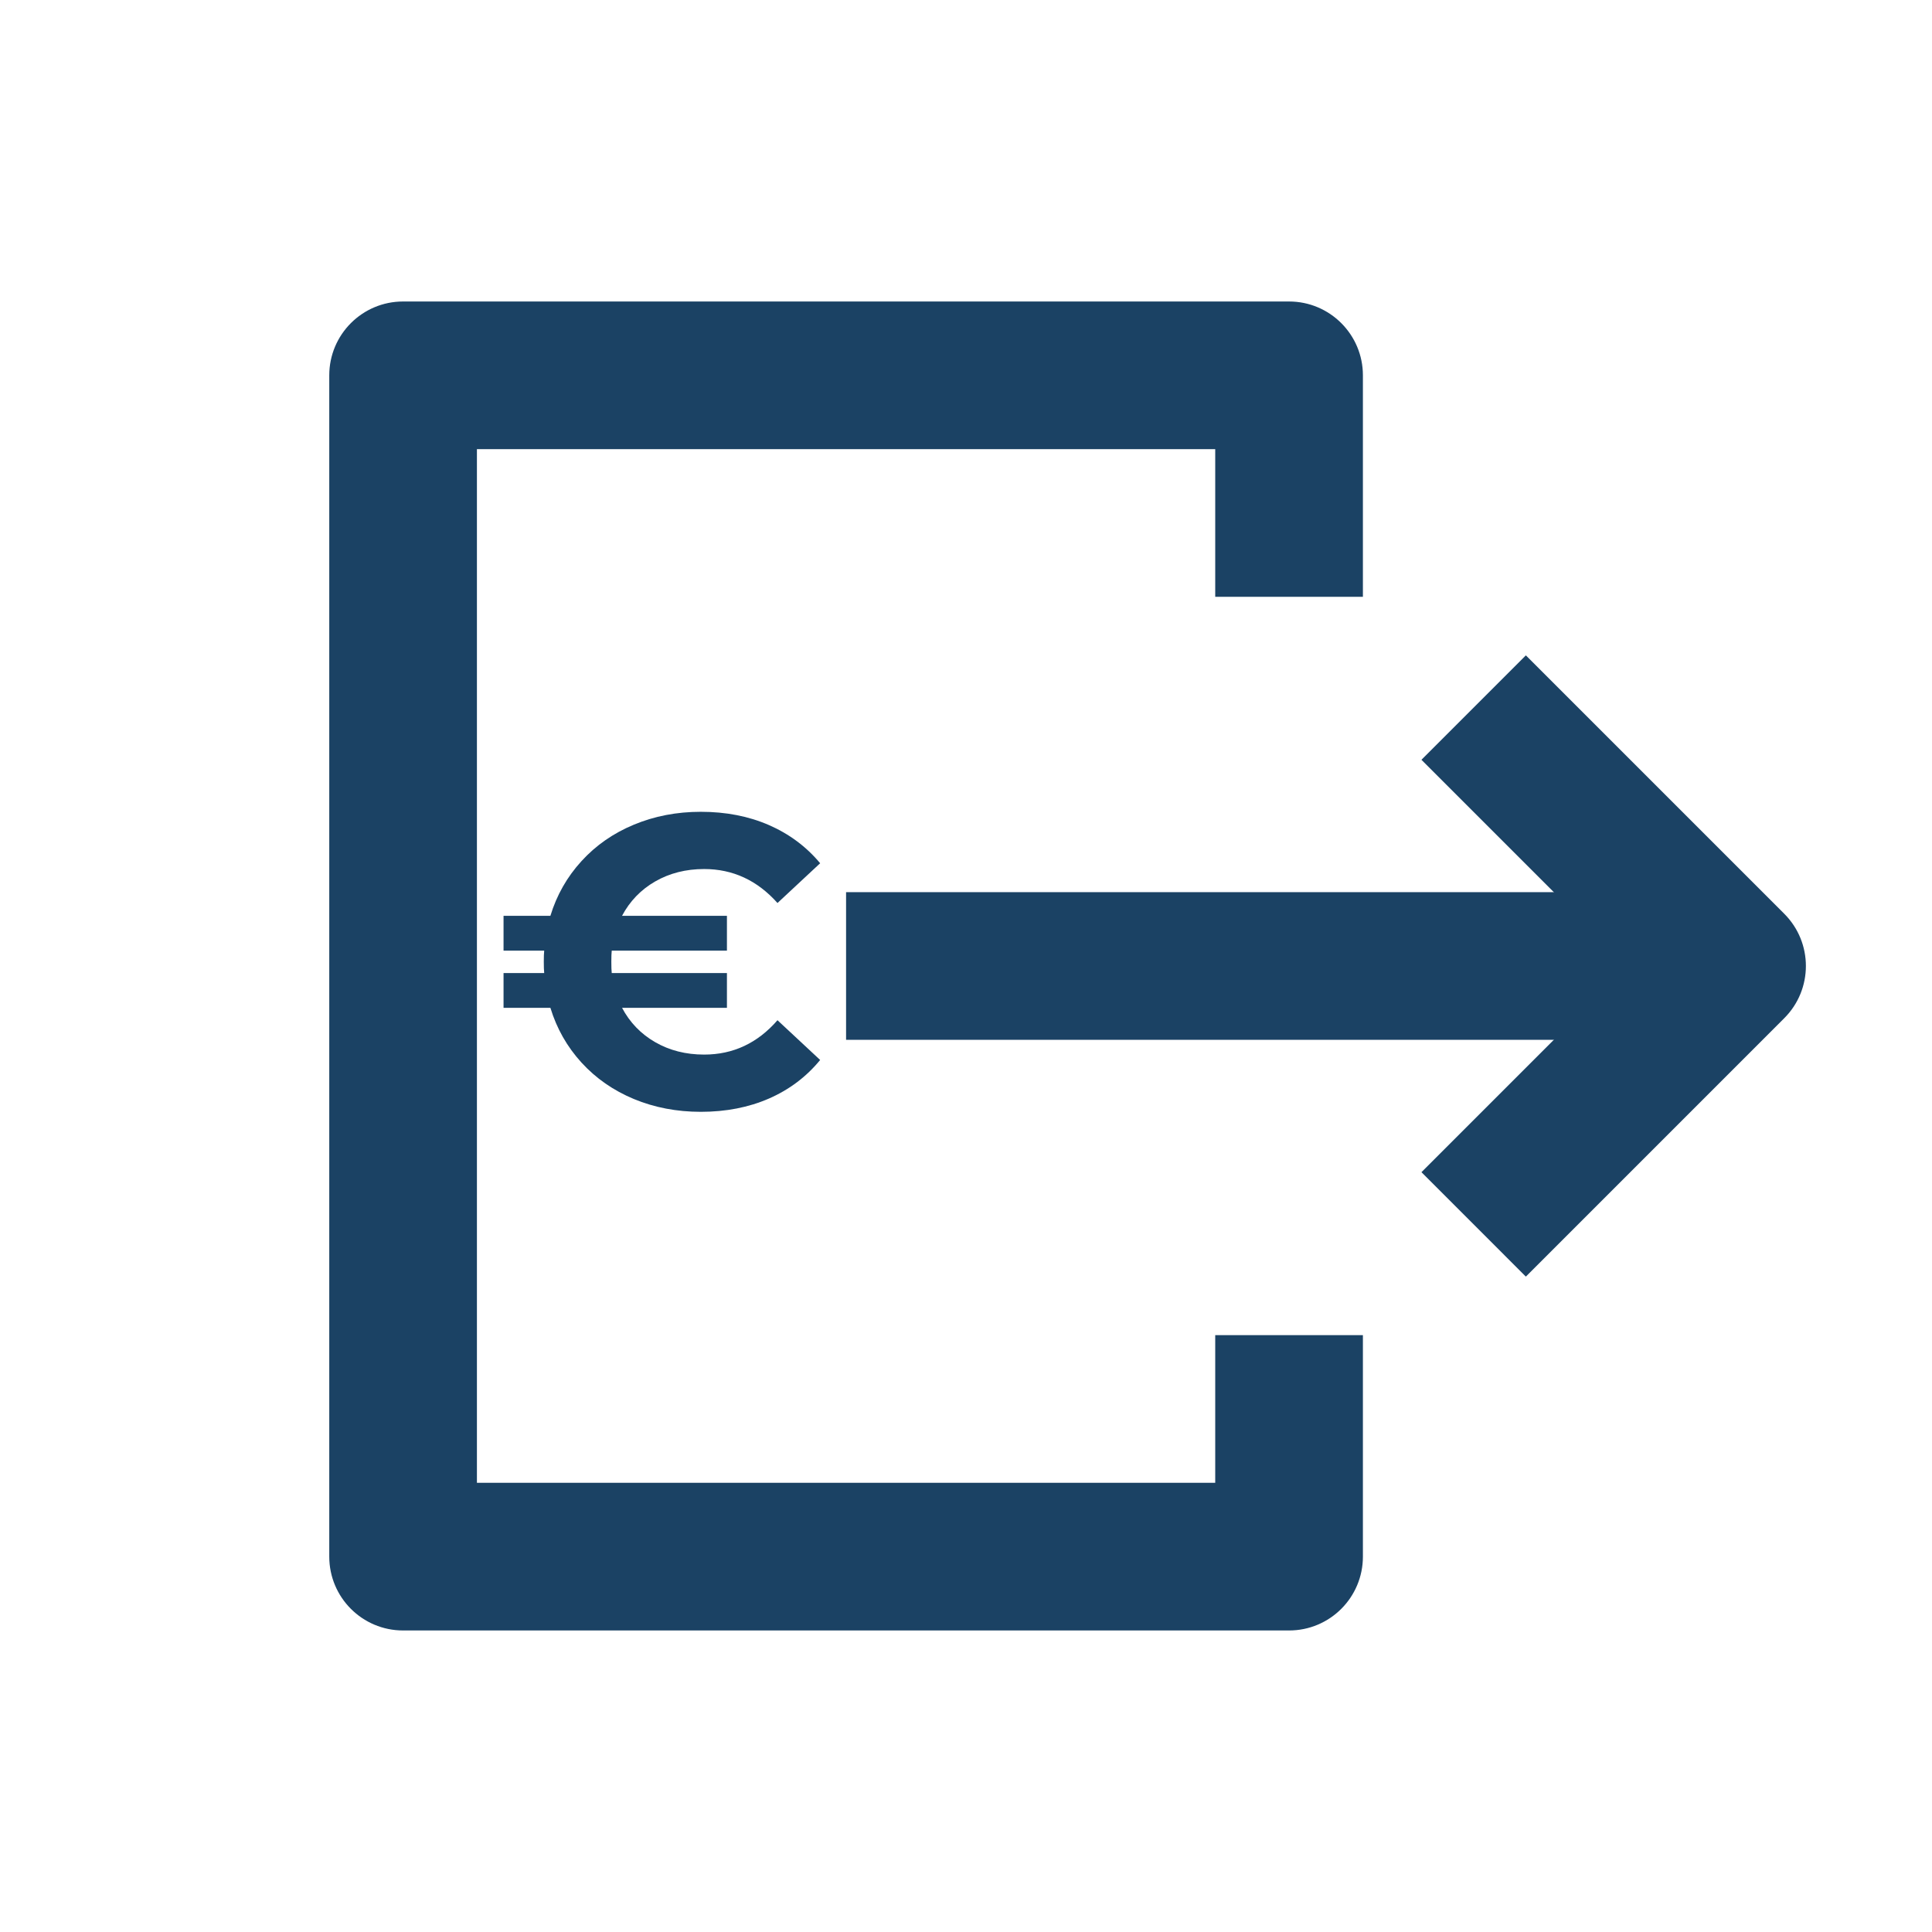 <svg xmlns="http://www.w3.org/2000/svg" xmlns:xlink="http://www.w3.org/1999/xlink" width="500" viewBox="0 0 375 375" height="500" preserveAspectRatio="xMidYMid meet"><defs><g></g><clipPath id="d3f1fe013c"><path d="M 63.957 58 L 265 58 L 265 317 L 63.957 317 Z M 63.957 58 " clip-rule="nonzero"></path></clipPath></defs><path fill="#1b4264" d="M 336.191 173.168 L 164.223 173.168 L 164.223 201.828 L 336.191 201.828 Z M 336.191 173.168 " fill-opacity="1" fill-rule="evenodd"></path><path fill="#1b4264" d="M 296.168 127.207 L 346.324 177.363 C 351.922 182.961 351.922 192.035 346.324 197.629 L 296.168 247.789 L 275.902 227.52 L 315.926 187.496 L 275.902 147.473 Z M 296.168 127.207 " fill-opacity="1" fill-rule="evenodd"></path><g clip-path="url(#d3f1fe013c)"><path fill="#1b4264" d="M 264.539 72.852 C 264.539 64.938 258.121 58.52 250.207 58.52 L 78.238 58.52 C 70.324 58.52 63.91 64.938 63.91 72.852 L 63.91 302.141 C 63.91 310.059 70.324 316.473 78.238 316.473 L 250.207 316.473 C 258.121 316.473 264.539 310.059 264.539 302.141 L 264.539 259.152 L 235.875 259.152 L 235.875 287.812 L 92.57 287.812 L 92.57 87.184 L 235.875 87.184 L 235.875 115.844 L 264.539 115.844 Z M 264.539 72.852 " fill-opacity="1" fill-rule="evenodd"></path></g><g fill="#1b4264" fill-opacity="1"><g transform="translate(95.332, 214.835)"><g><path d="M 41.344 -10.141 C 46.969 -10.141 51.711 -12.363 55.578 -16.812 L 63.859 -9.094 C 61.172 -5.82 57.859 -3.328 53.922 -1.609 C 49.984 0.109 45.57 0.969 40.688 0.969 C 36.031 0.969 31.703 0.141 27.703 -1.516 C 23.711 -3.18 20.32 -5.539 17.531 -8.594 C 14.738 -11.656 12.727 -15.195 11.5 -19.219 L 2.406 -19.219 L 2.406 -25.969 L 10.297 -25.969 C 10.242 -26.457 10.219 -27.18 10.219 -28.141 C 10.219 -29.109 10.242 -29.832 10.297 -30.312 L 2.406 -30.312 L 2.406 -37.078 L 11.5 -37.078 C 12.727 -41.098 14.738 -44.633 17.531 -47.688 C 20.32 -50.75 23.711 -53.109 27.703 -54.766 C 31.703 -56.43 36.031 -57.266 40.688 -57.266 C 45.57 -57.266 49.984 -56.406 53.922 -54.688 C 57.859 -52.969 61.172 -50.5 63.859 -47.281 L 55.578 -39.562 C 51.66 -43.957 46.914 -46.156 41.344 -46.156 C 37.801 -46.156 34.633 -45.352 31.844 -43.75 C 29.062 -42.145 26.914 -39.922 25.406 -37.078 L 45.766 -37.078 L 45.766 -30.312 L 23.406 -30.312 C 23.352 -29.832 23.328 -29.109 23.328 -28.141 C 23.328 -27.18 23.352 -26.457 23.406 -25.969 L 45.766 -25.969 L 45.766 -19.219 L 25.406 -19.219 C 26.914 -16.375 29.062 -14.148 31.844 -12.547 C 34.633 -10.941 37.801 -10.141 41.344 -10.141 Z M 41.344 -10.141 "></path></g></g></g></svg>